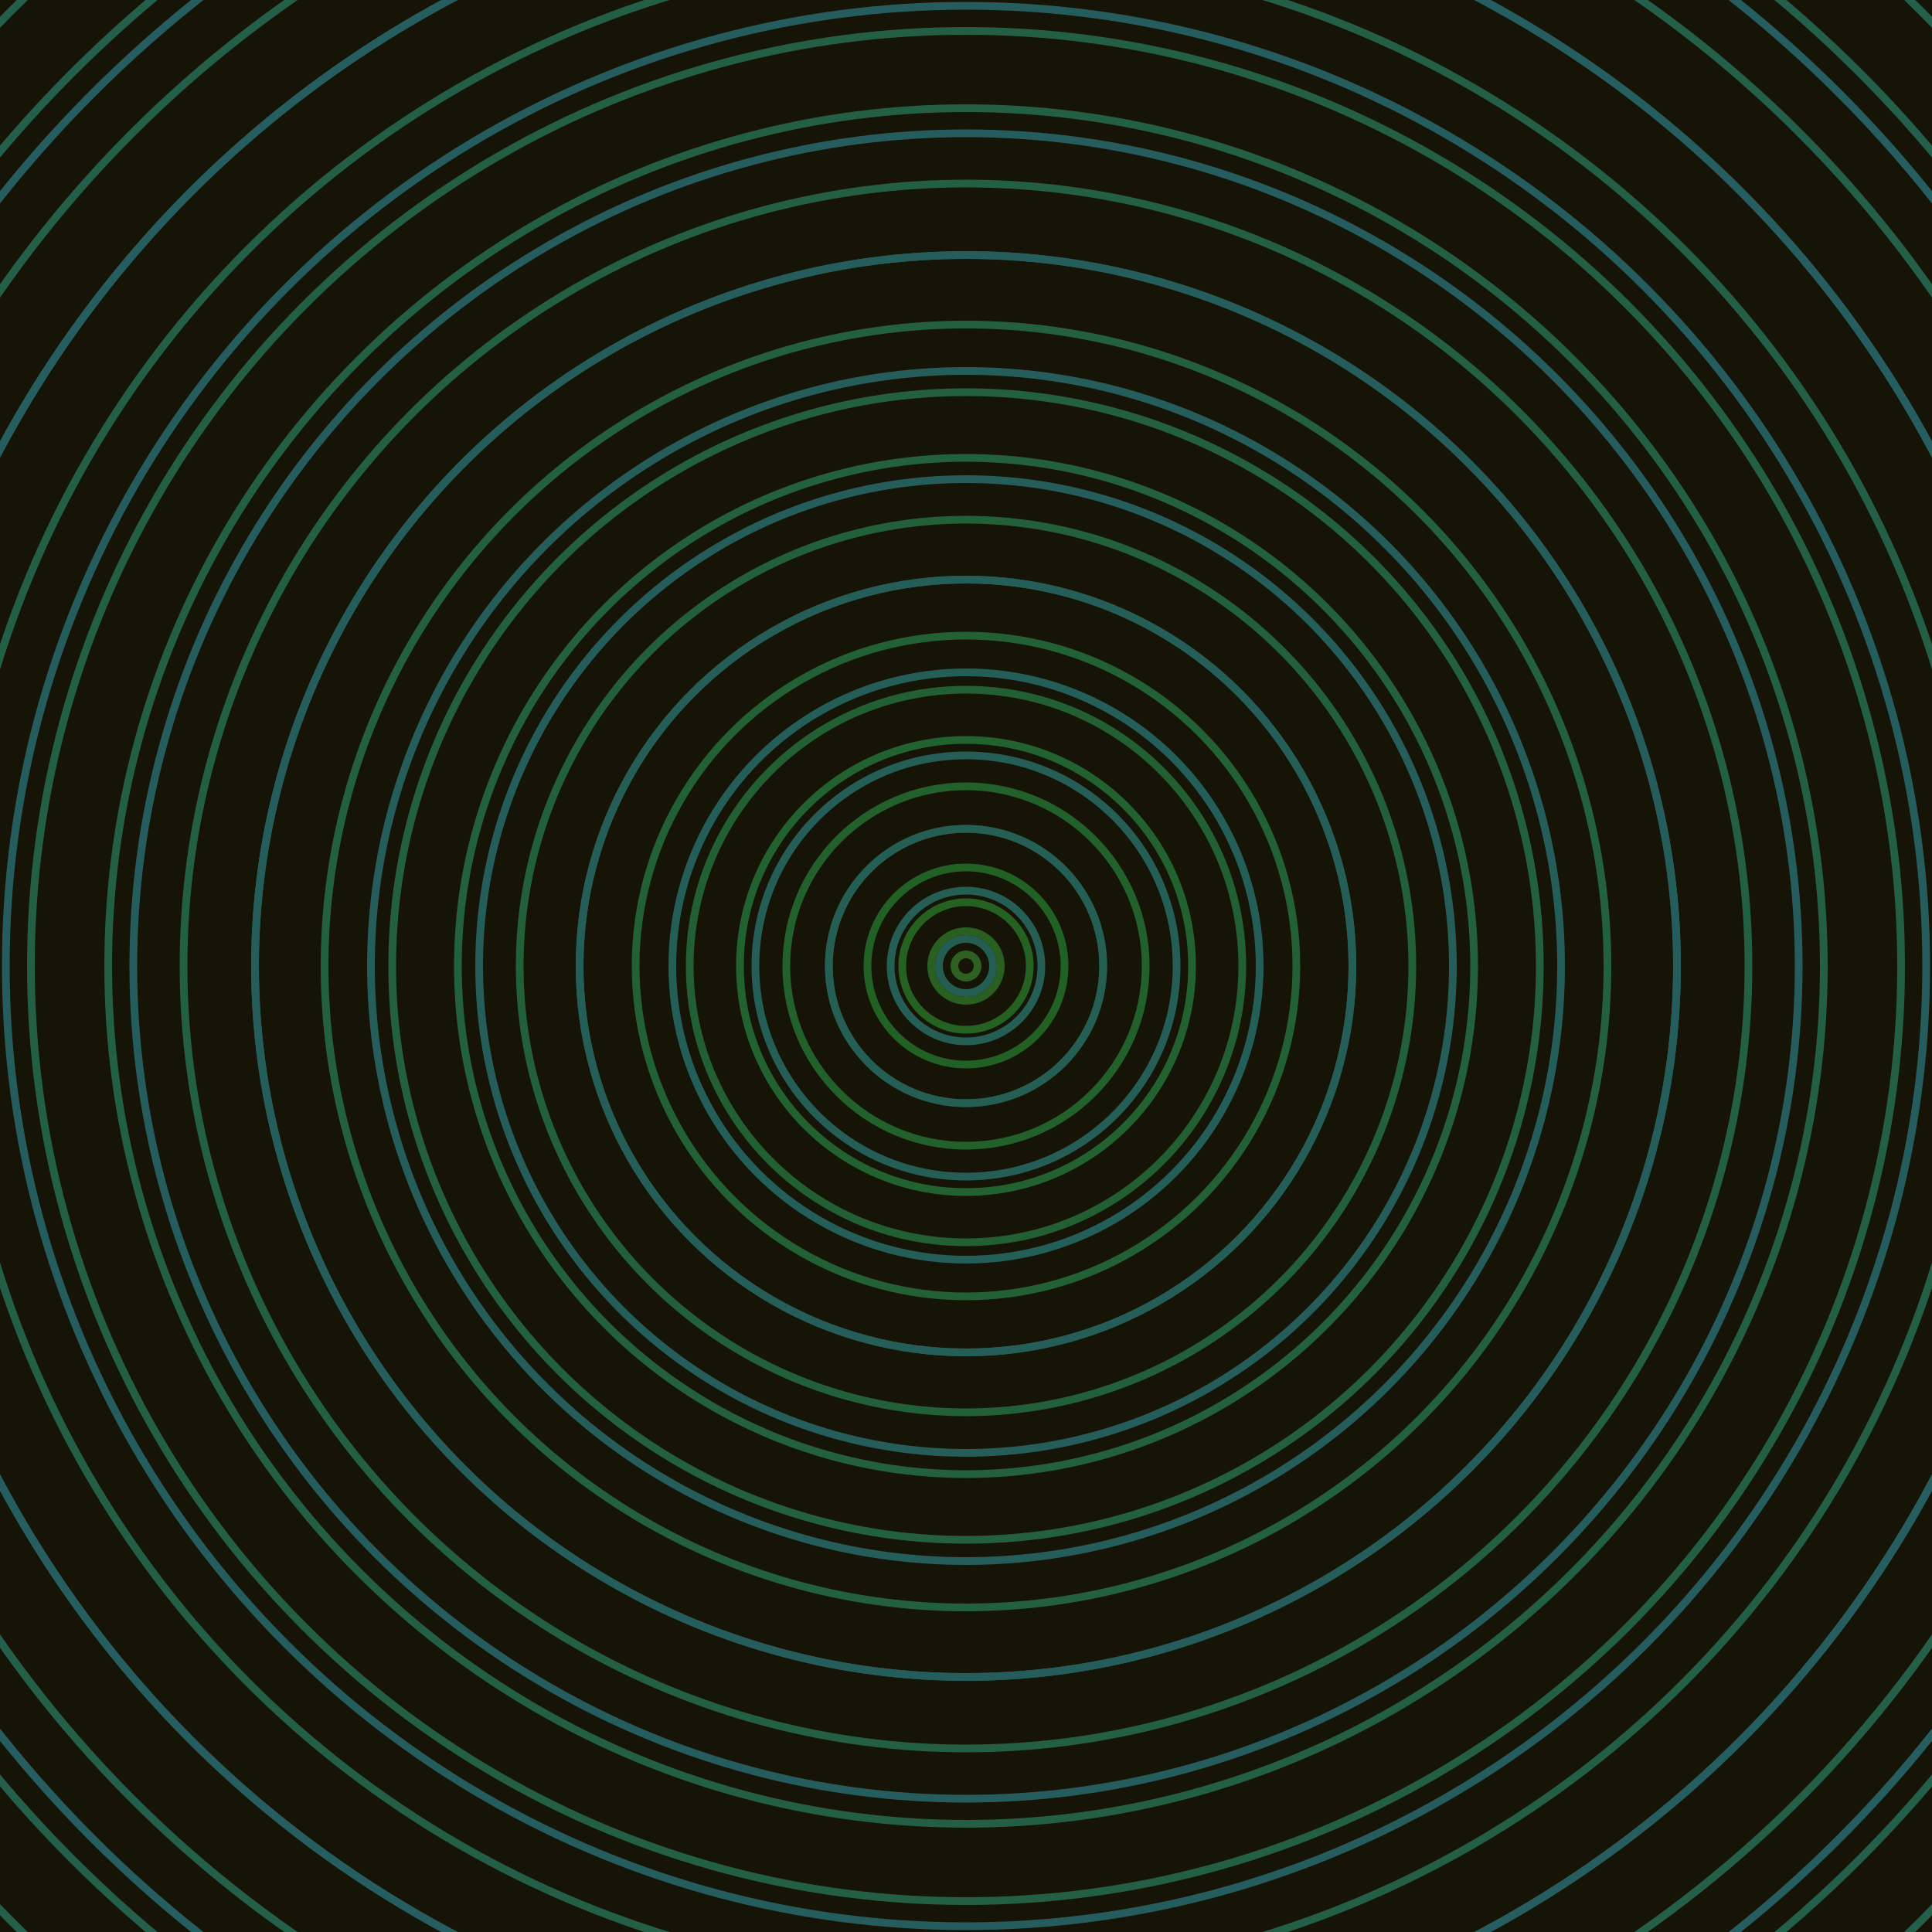 <svg xmlns="http://www.w3.org/2000/svg" xmlns:xlink="http://www.w3.org/1999/xlink" version="1.1" viewBox="-0 -0 1 1" width="500" height="500"><rect x="0" y="0" width="1" height="1" fill="#161406"></rect><rect x="0" y="0" width="1" height="1" fill="#161406"></rect><g><g><circle cx="0.5" cy="0.5" r="0.006" stroke="#2d6021" fill="none" stroke-width="0.004"><animate data-id="a0" attributeName="stroke" begin="indefinate" dur="0.1s" from="#00c1e2" to="#2d6021"></animate></circle><circle cx="0.5" cy="0.5" r="0.018" stroke="#296021" fill="none" stroke-width="0.004"><animate data-id="a1" attributeName="stroke" begin="indefinate" dur="0.1s" from="#00c1e2" to="#2d6021"></animate></circle><circle cx="0.5" cy="0.5" r="0.033" stroke="#256121" fill="none" stroke-width="0.004"><animate data-id="a2" attributeName="stroke" begin="indefinate" dur="0.1s" from="#00c1e2" to="#2d6021"></animate></circle><circle cx="0.5" cy="0.5" r="0.051" stroke="#216124" fill="none" stroke-width="0.004"><animate data-id="a3" attributeName="stroke" begin="indefinate" dur="0.1s" from="#00c1e2" to="#2d6021"></animate></circle><circle cx="0.5" cy="0.5" r="0.071" stroke="#226128" fill="none" stroke-width="0.004"><animate data-id="a4" attributeName="stroke" begin="indefinate" dur="0.1s" from="#00c1e2" to="#2d6021"></animate></circle><circle cx="0.5" cy="0.5" r="0.093" stroke="#22612c" fill="none" stroke-width="0.004"><animate data-id="a5" attributeName="stroke" begin="indefinate" dur="0.1s" from="#00c1e2" to="#2d6021"></animate></circle><circle cx="0.5" cy="0.5" r="0.117" stroke="#226130" fill="none" stroke-width="0.004"><animate data-id="a6" attributeName="stroke" begin="indefinate" dur="0.1s" from="#00c1e2" to="#2d6021"></animate></circle><circle cx="0.5" cy="0.5" r="0.143" stroke="#226033" fill="none" stroke-width="0.004"><animate data-id="a7" attributeName="stroke" begin="indefinate" dur="0.1s" from="#00c1e2" to="#2d6021"></animate></circle><circle cx="0.5" cy="0.5" r="0.171" stroke="#226035" fill="none" stroke-width="0.004"><animate data-id="a8" attributeName="stroke" begin="indefinate" dur="0.1s" from="#00c1e2" to="#2d6021"></animate></circle><circle cx="0.5" cy="0.5" r="0.2" stroke="#226038" fill="none" stroke-width="0.004"><animate data-id="a9" attributeName="stroke" begin="indefinate" dur="0.1s" from="#00c1e2" to="#2d6021"></animate></circle><circle cx="0.5" cy="0.5" r="0.231" stroke="#22603a" fill="none" stroke-width="0.004"><animate data-id="a10" attributeName="stroke" begin="indefinate" dur="0.1s" from="#00c1e2" to="#2d6021"></animate></circle><circle cx="0.5" cy="0.5" r="0.263" stroke="#23603c" fill="none" stroke-width="0.004"><animate data-id="a11" attributeName="stroke" begin="indefinate" dur="0.1s" from="#00c1e2" to="#2d6021"></animate></circle><circle cx="0.5" cy="0.5" r="0.297" stroke="#23603e" fill="none" stroke-width="0.004"><animate data-id="a12" attributeName="stroke" begin="indefinate" dur="0.1s" from="#00c1e2" to="#2d6021"></animate></circle><circle cx="0.5" cy="0.5" r="0.332" stroke="#236040" fill="none" stroke-width="0.004"><animate data-id="a13" attributeName="stroke" begin="indefinate" dur="0.1s" from="#00c1e2" to="#2d6021"></animate></circle><circle cx="0.5" cy="0.5" r="0.368" stroke="#235f41" fill="none" stroke-width="0.004"><animate data-id="a14" attributeName="stroke" begin="indefinate" dur="0.1s" from="#00c1e2" to="#2d6021"></animate></circle><circle cx="0.5" cy="0.5" r="0.405" stroke="#235f43" fill="none" stroke-width="0.004"><animate data-id="a15" attributeName="stroke" begin="indefinate" dur="0.1s" from="#00c1e2" to="#2d6021"></animate></circle><circle cx="0.5" cy="0.5" r="0.444" stroke="#235f44" fill="none" stroke-width="0.004"><animate data-id="a16" attributeName="stroke" begin="indefinate" dur="0.1s" from="#00c1e2" to="#2d6021"></animate></circle><circle cx="0.5" cy="0.5" r="0.484" stroke="#235f45" fill="none" stroke-width="0.004"><animate data-id="a17" attributeName="stroke" begin="indefinate" dur="0.1s" from="#00c1e2" to="#2d6021"></animate></circle><circle cx="0.5" cy="0.5" r="0.525" stroke="#235f47" fill="none" stroke-width="0.004"><animate data-id="a18" attributeName="stroke" begin="indefinate" dur="0.1s" from="#00c1e2" to="#2d6021"></animate></circle><circle cx="0.5" cy="0.5" r="0.567" stroke="#235f48" fill="none" stroke-width="0.004"><animate data-id="a19" attributeName="stroke" begin="indefinate" dur="0.1s" from="#00c1e2" to="#2d6021"></animate></circle><circle cx="0.5" cy="0.5" r="0.61" stroke="#235f49" fill="none" stroke-width="0.004"><animate data-id="a20" attributeName="stroke" begin="indefinate" dur="0.1s" from="#00c1e2" to="#2d6021"></animate></circle><circle cx="0.5" cy="0.5" r="0.654" stroke="#235f4a" fill="none" stroke-width="0.004"><animate data-id="a21" attributeName="stroke" begin="indefinate" dur="0.1s" from="#00c1e2" to="#2d6021"></animate></circle><circle cx="0.5" cy="0.5" r="0.699" stroke="#235f4b" fill="none" stroke-width="0.004"><animate data-id="a22" attributeName="stroke" begin="indefinate" dur="0.1s" from="#00c1e2" to="#2d6021"></animate></circle><circle cx="0.5" cy="0.5" r="0.745" stroke="#245f4c" fill="none" stroke-width="0.004"><animate data-id="a23" attributeName="stroke" begin="indefinate" dur="0.1s" from="#00c1e2" to="#2d6021"></animate></circle><circle cx="0.5" cy="0.5" r="0.792" stroke="#245f4d" fill="none" stroke-width="0.004"><animate data-id="a24" attributeName="stroke" begin="indefinate" dur="0.1s" from="#00c1e2" to="#2d6021"></animate></circle><animateTransform attributeName="transform" attributeType="XML" type="translate" values="0 0; 0 0;" keyTimes="0; 1" dur="0s" repeatCount="1"></animateTransform></g></g><g><g><circle cx="0.5" cy="0.5" r="0.014" stroke="#245e53" fill="none" stroke-width="0.004"><animate data-id="b0" attributeName="stroke" begin="indefinate" dur="0.1s" from="#00c1e2" to="#175f53"></animate></circle><circle cx="0.5" cy="0.5" r="0.039" stroke="#245e54" fill="none" stroke-width="0.004"><animate data-id="b1" attributeName="stroke" begin="indefinate" dur="0.1s" from="#00c1e2" to="#175f53"></animate></circle><circle cx="0.5" cy="0.5" r="0.071" stroke="#245e55" fill="none" stroke-width="0.004"><animate data-id="b2" attributeName="stroke" begin="indefinate" dur="0.1s" from="#00c1e2" to="#175f53"></animate></circle><circle cx="0.5" cy="0.5" r="0.109" stroke="#245e57" fill="none" stroke-width="0.004"><animate data-id="b3" attributeName="stroke" begin="indefinate" dur="0.1s" from="#00c1e2" to="#175f53"></animate></circle><circle cx="0.5" cy="0.5" r="0.152" stroke="#245e58" fill="none" stroke-width="0.004"><animate data-id="b4" attributeName="stroke" begin="indefinate" dur="0.1s" from="#00c1e2" to="#175f53"></animate></circle><circle cx="0.5" cy="0.5" r="0.2" stroke="#255d59" fill="none" stroke-width="0.004"><animate data-id="b5" attributeName="stroke" begin="indefinate" dur="0.1s" from="#00c1e2" to="#175f53"></animate></circle><circle cx="0.5" cy="0.5" r="0.252" stroke="#255d5a" fill="none" stroke-width="0.004"><animate data-id="b6" attributeName="stroke" begin="indefinate" dur="0.1s" from="#00c1e2" to="#175f53"></animate></circle><circle cx="0.5" cy="0.5" r="0.308" stroke="#255d5b" fill="none" stroke-width="0.004"><animate data-id="b7" attributeName="stroke" begin="indefinate" dur="0.1s" from="#00c1e2" to="#175f53"></animate></circle><circle cx="0.5" cy="0.5" r="0.368" stroke="#255d5c" fill="none" stroke-width="0.004"><animate data-id="b8" attributeName="stroke" begin="indefinate" dur="0.1s" from="#00c1e2" to="#175f53"></animate></circle><circle cx="0.5" cy="0.5" r="0.431" stroke="#255d5e" fill="none" stroke-width="0.004"><animate data-id="b9" attributeName="stroke" begin="indefinate" dur="0.1s" from="#00c1e2" to="#175f53"></animate></circle><circle cx="0.5" cy="0.5" r="0.497" stroke="#255d5f" fill="none" stroke-width="0.004"><animate data-id="b10" attributeName="stroke" begin="indefinate" dur="0.1s" from="#00c1e2" to="#175f53"></animate></circle><circle cx="0.5" cy="0.5" r="0.567" stroke="#255d60" fill="none" stroke-width="0.004"><animate data-id="b11" attributeName="stroke" begin="indefinate" dur="0.1s" from="#00c1e2" to="#175f53"></animate></circle><circle cx="0.5" cy="0.5" r="0.639" stroke="#255d61" fill="none" stroke-width="0.004"><animate data-id="b12" attributeName="stroke" begin="indefinate" dur="0.1s" from="#00c1e2" to="#175f53"></animate></circle><circle cx="0.5" cy="0.5" r="0.714" stroke="#255c62" fill="none" stroke-width="0.004"><animate data-id="b13" attributeName="stroke" begin="indefinate" dur="0.1s" from="#00c1e2" to="#175f53"></animate></circle><circle cx="0.5" cy="0.5" r="0.792" stroke="#255c63" fill="none" stroke-width="0.004"><animate data-id="b14" attributeName="stroke" begin="indefinate" dur="0.1s" from="#00c1e2" to="#175f53"></animate></circle><animateTransform attributeName="transform" attributeType="XML" type="translate" values="-0 0; -0 0;" keyTimes="0; 1" dur="0s" repeatCount="1"></animateTransform></g></g></svg>